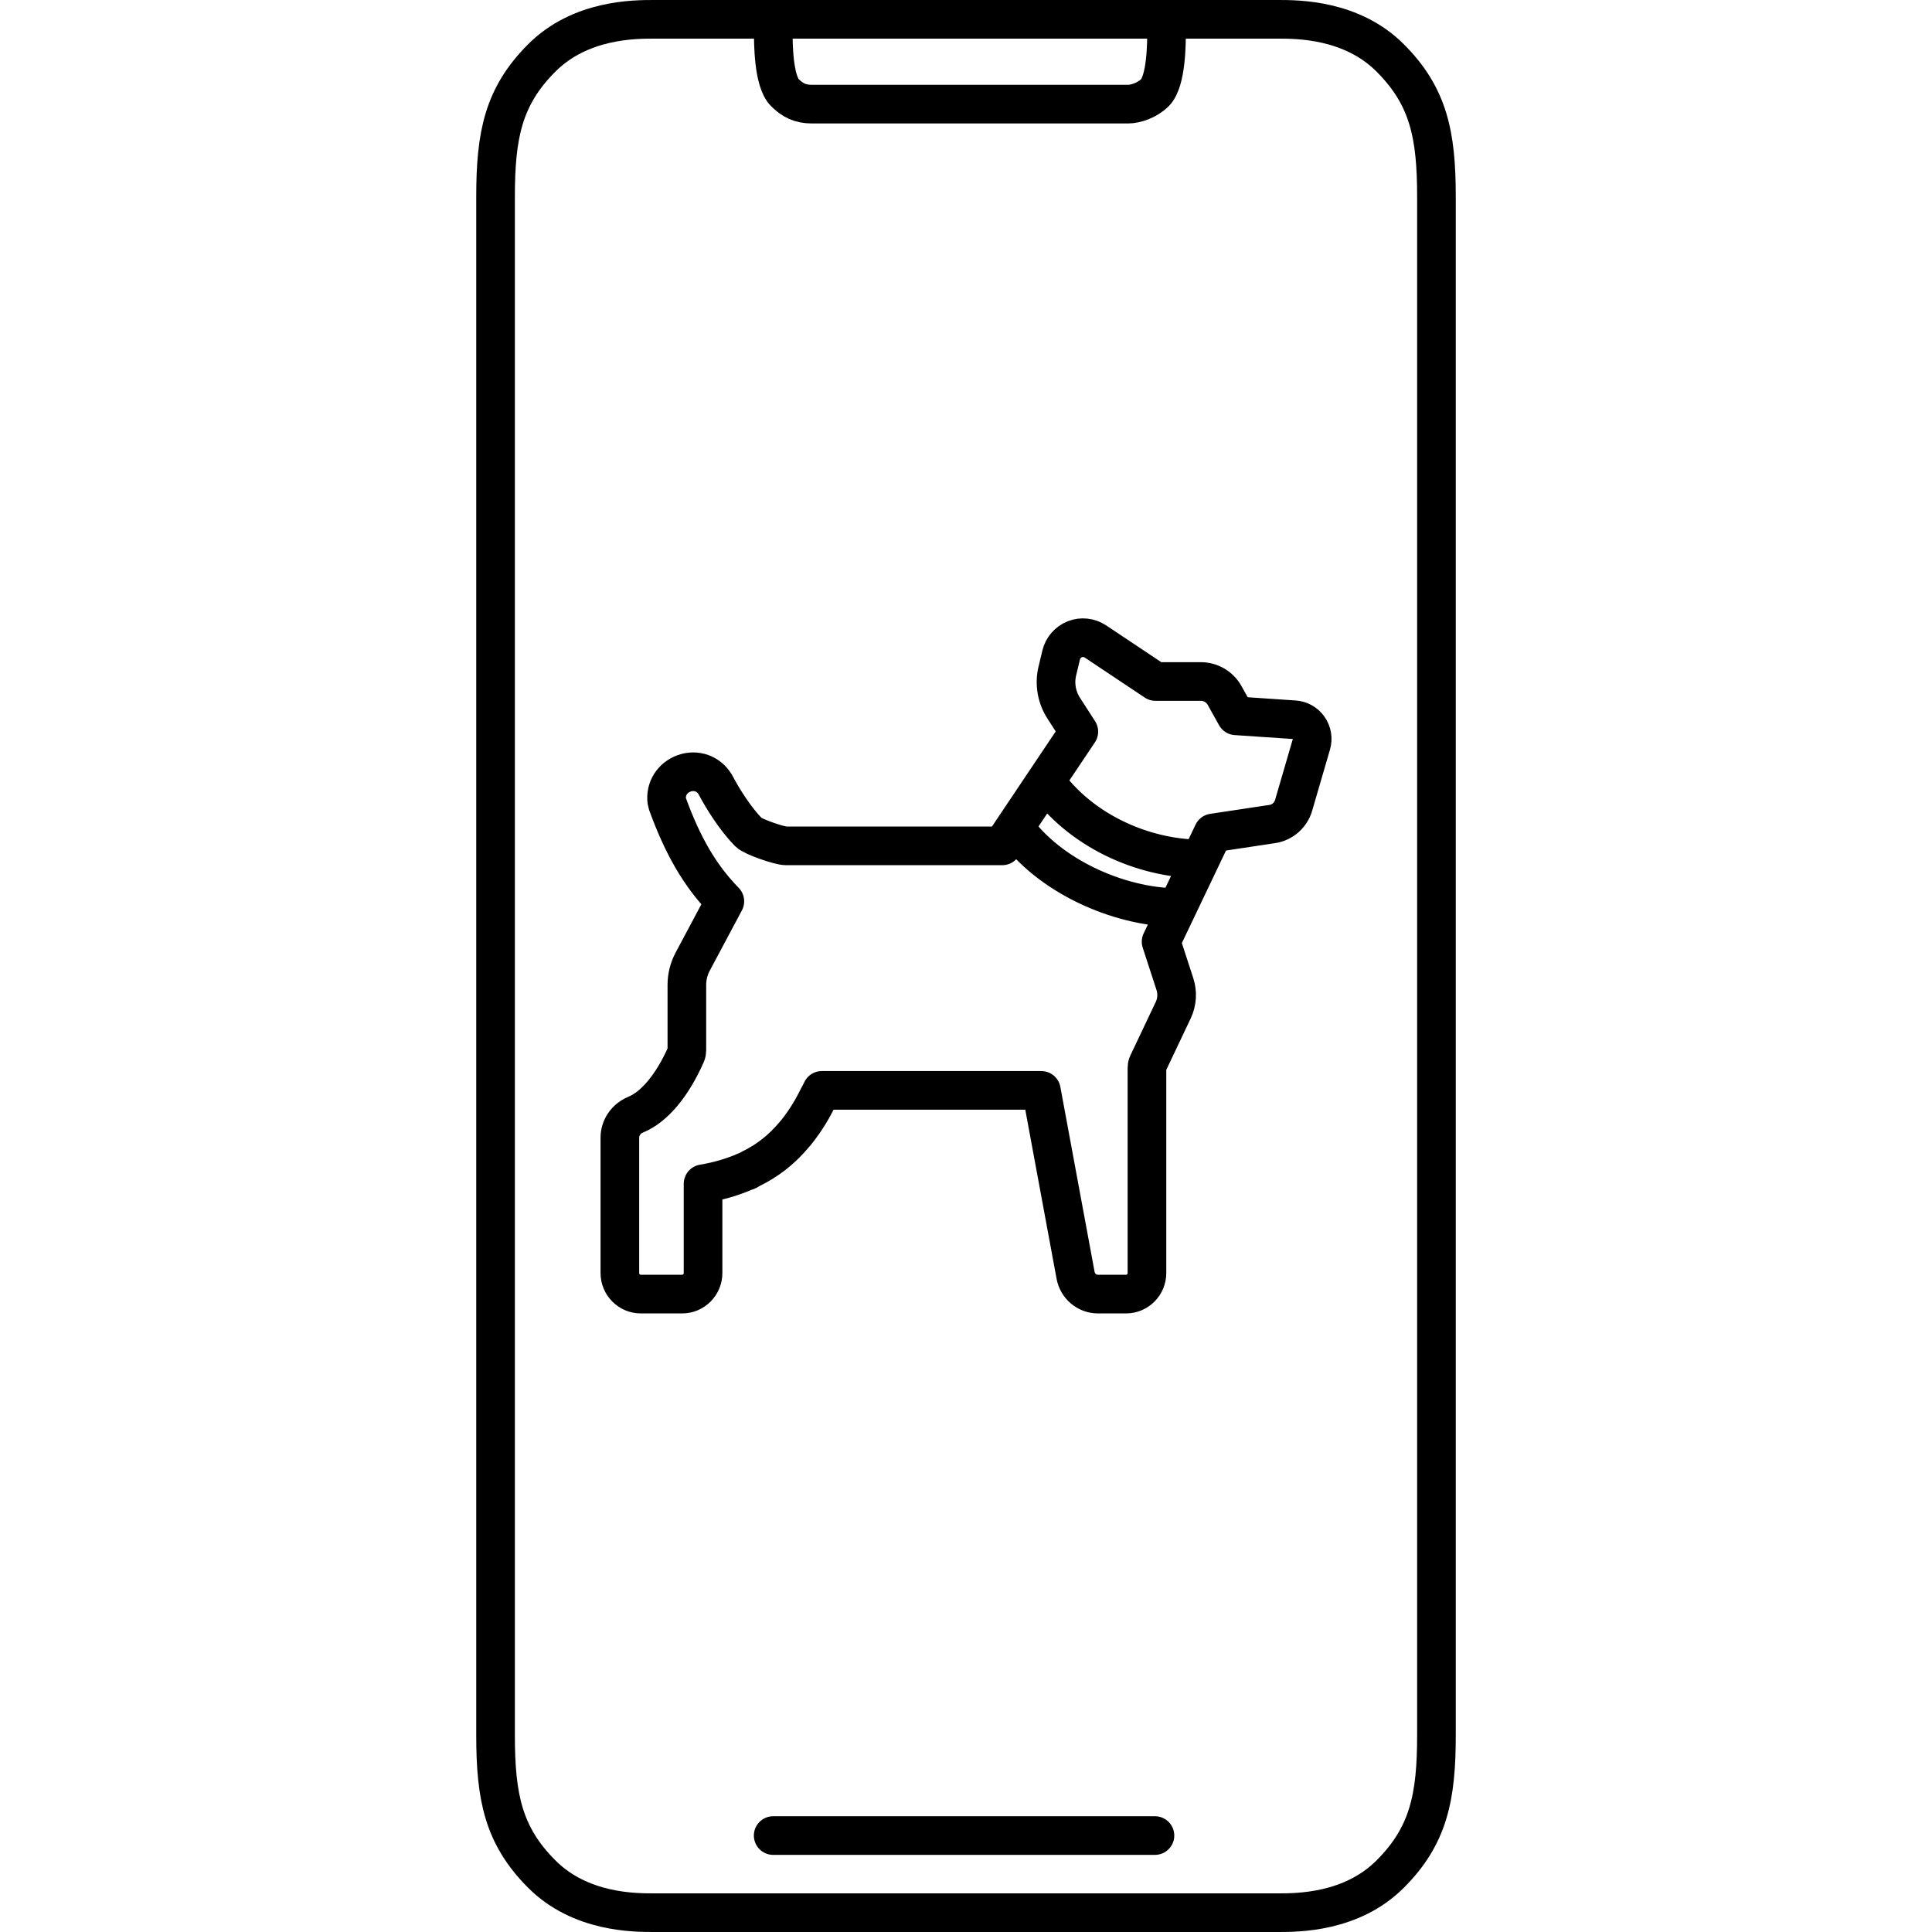 <?xml version="1.0" encoding="UTF-8"?> <svg xmlns="http://www.w3.org/2000/svg" xmlns:xlink="http://www.w3.org/1999/xlink" version="1.1" id="Layer_1" x="0px" y="0px" viewBox="0 0 50 50" width="50" height="50" style="enable-background:new 0 0 50 50;" xml:space="preserve"> <style type="text/css"> .st0{fill:none;stroke:#9C509F;stroke-linecap:round;stroke-linejoin:round;stroke-miterlimit:10;} .st1{fill:none;stroke:#231F20;stroke-linecap:round;stroke-linejoin:round;stroke-miterlimit:10;} .st2{fill:none;stroke:#9C509F;stroke-miterlimit:10;} .st3{fill:none;stroke:#EE1C4E;stroke-miterlimit:10;} .st4{fill:none;stroke:#EE1C4E;stroke-linecap:round;stroke-linejoin:round;stroke-miterlimit:10;} .st5{fill:none;stroke:#000000;stroke-linecap:round;stroke-linejoin:round;stroke-miterlimit:10;} .st6{fill-rule:evenodd;clip-rule:evenodd;fill:none;stroke:#231F20;stroke-linecap:round;stroke-linejoin:round;stroke-miterlimit:10;} .st7{fill:none;stroke:#231F20;stroke-linecap:round;stroke-linejoin:round;} .st8{fill:none;stroke:#231F20;stroke-linecap:round;stroke-linejoin:round;stroke-miterlimit:10;stroke-dasharray:2,4;} .st9{fill:none;stroke:#EB0D8C;stroke-linecap:round;stroke-linejoin:round;stroke-miterlimit:10;} .st10{fill:#010101;} .st11{fill:none;stroke:#000000;stroke-linecap:round;stroke-linejoin:round;} </style> <g> <g> <g> <g> <g> <path class="st11" d="M37.175,5.091c0-1.597-0.2-2.595-1.198-3.593 S33.582,0.5,33.083,0.5H16.916c-0.499,0-1.896,0-2.894,0.998 S12.825,3.494,12.825,5.091v39.819c0,1.597,0.2,2.595,1.198,3.593 S16.417,49.5,16.916,49.5h16.167c0.499,0,1.896,0,2.894-0.998 s1.198-1.996,1.198-3.593V5.091L37.175,5.091z"></path> <path class="st11" d="M30.389,0.5c-0.1,0-0.199,0.1-0.199,0.299 c0,0.299-0,1.297-0.299,1.597c-0.2,0.2-0.499,0.299-0.698,0.299 c-0.599,0-7.585,0-8.183,0c-0.299,0-0.499-0.1-0.699-0.299 c-0.299-0.299-0.299-1.297-0.299-1.597c0-0.2-0.1-0.2-0.2-0.299"></path> <path class="st11" d="M29.89,47.504c-0.699,0-9.181,0-9.88,0"></path> </g> </g> </g> </g> <g id="Dog_Training_00000096762665655004306660000008846127310366713995_"> <g id="Dog_Tracking_00000070098076580132769100000010368279458956239027_"> <g> <path class="st11" d="M26.259,21.413c0.873,1.238,2.665,2.064,4.209,2.076 M27.059,20.219c0.873,1.238,2.465,2,4.009,2.012 M20.34,21.891h5.598 l1.982-2.956l-0.391-0.607c-0.185-0.285-0.245-0.638-0.164-0.968l0.098-0.409 c0.045-0.185,0.177-0.337,0.352-0.407s0.374-0.048,0.533,0.056l1.555,1.037 h1.173c0.258,0,0.495,0.14,0.619,0.366l0.291,0.522l1.513,0.102 c0.15,0.01,0.285,0.087,0.371,0.211s0.112,0.279,0.069,0.425l-0.46,1.578 c-0.074,0.254-0.288,0.444-0.549,0.484l-1.538,0.232l-1.343,2.814l0.357,1.096 c0.072,0.222,0.058,0.463-0.043,0.676l-0.658,1.387 c-0.015,0.031-0.022,0.066-0.022,0.101v5.315c0,0.299-0.242,0.545-0.539,0.545 h-0.73c-0.283,0-0.526-0.205-0.578-0.486l-0.886-4.786h-5.682 c-0.033,0.072-0.07,0.135-0.106,0.204c-0.023,0.047-0.048,0.094-0.072,0.14 c-0.048,0.093-0.099,0.183-0.153,0.269c-0.043,0.071-0.087,0.137-0.131,0.202 c-0.072,0.103-0.145,0.205-0.225,0.299c-0.012,0.015-0.025,0.029-0.037,0.043 c-0.317,0.377-0.684,0.664-1.116,0.874c-0.032,0.017-0.06,0.038-0.093,0.054 c-0.01,0.005-0.021,0.004-0.032,0.007c-0.33,0.146-0.695,0.255-1.108,0.325 v2.31c0,0.299-0.242,0.545-0.539,0.545H16.582 c-0.297,0-0.54-0.245-0.54-0.545v-3.504c0-0.259,0.162-0.493,0.41-0.595 c0.484-0.2,0.945-0.752,1.301-1.555c0.016-0.036,0.023-0.074,0.023-0.114 v-1.69c0-0.21,0.053-0.417,0.15-0.6l0.833-1.562 c-0.637-0.654-1.087-1.424-1.487-2.527c-0.007-0.021-0.012-0.042-0.015-0.063 c-0.044-0.315,0.141-0.612,0.449-0.722c0.308-0.11,0.637,0.004,0.806,0.291 c0.195,0.373,0.524,0.893,0.863,1.237C19.492,21.658,20.176,21.891,20.34,21.891 z"></path> </g> </g> </g> </g> </svg> 